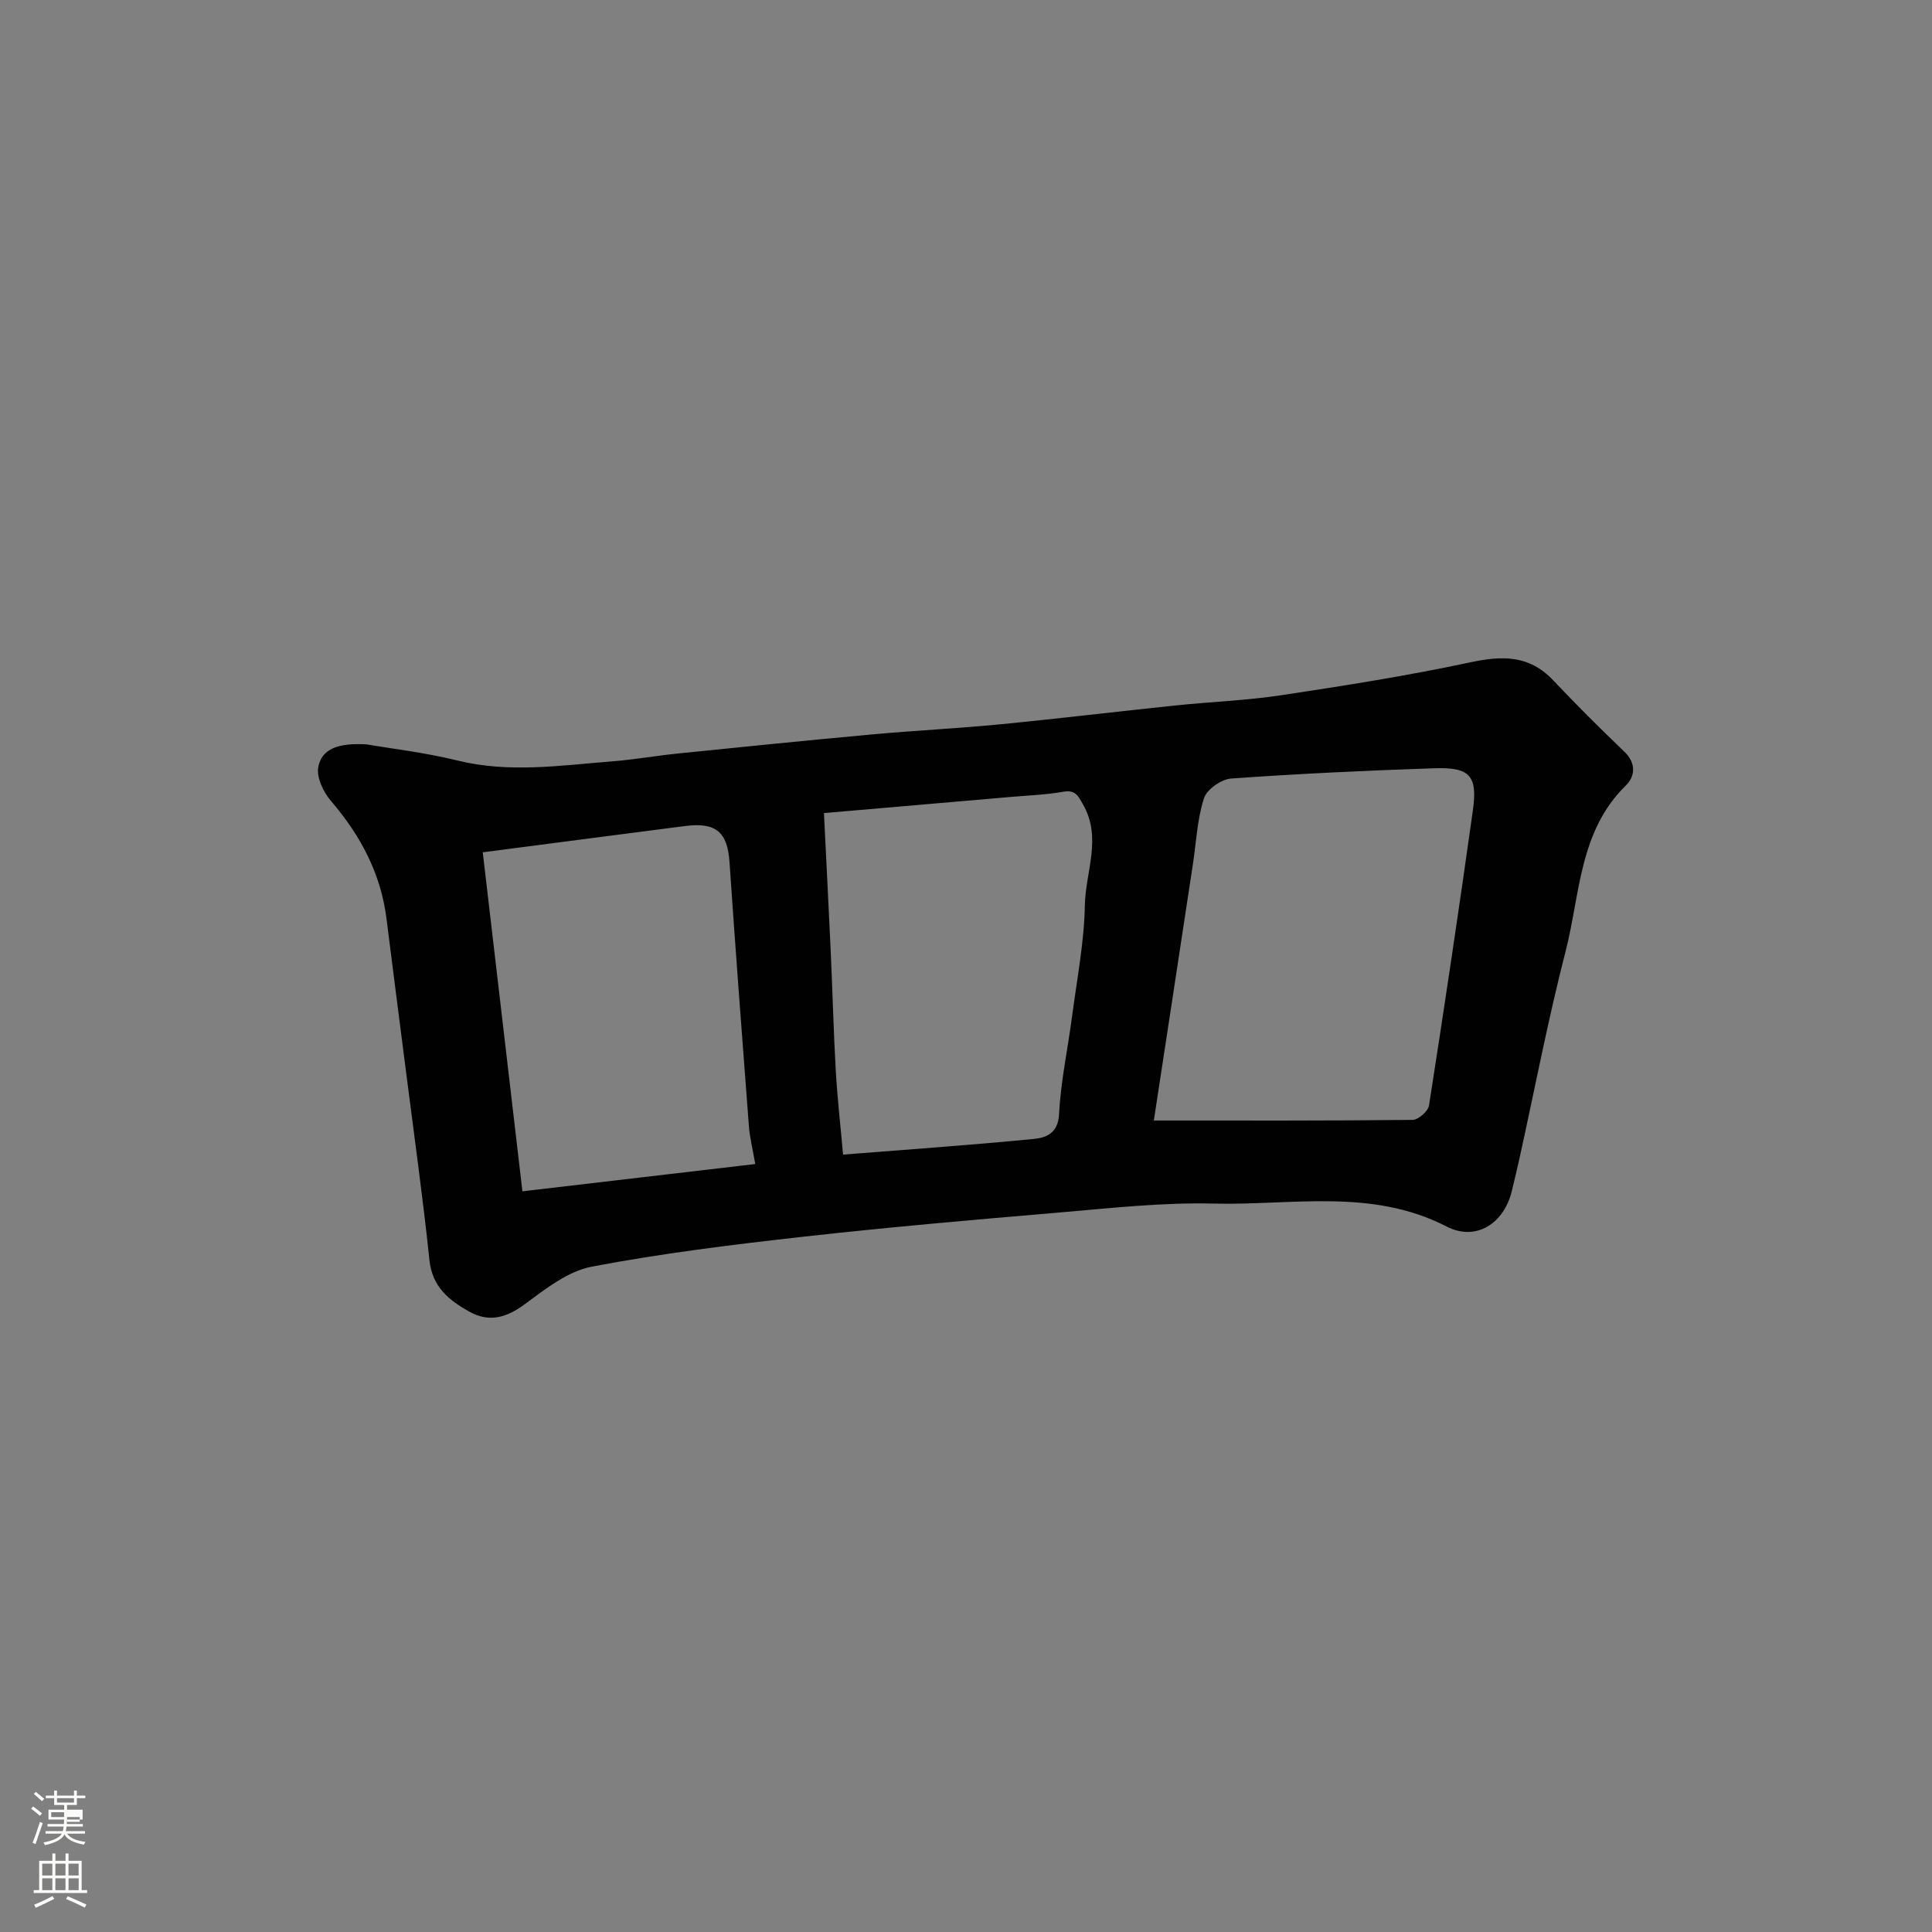 <svg enable-background="new 0 0 400 400" viewBox="0 0 400 400" xmlns="http://www.w3.org/2000/svg"><rect x="0" y="0" width="400" height="400" fill="#808080" stroke="none"/><path d="m6.44 374.46.42-.45c.65.47 1.27.95 1.85 1.44l-.45.49c-.65-.56-1.25-1.06-1.82-1.48m.93 7.33-.63-.26c.55-1.36 1.05-2.8 1.52-4.33.19.1.38.19.59.27-.46 1.29-.95 2.73-1.48 4.32m-.38-10.38.44-.42c.43.34 1.01.82 1.74 1.44l-.49.49c-.53-.51-1.09-1.01-1.69-1.51m2.5.35h1.72v-1.04h.59v1.04h3.52v-1.04h.59v1.04h1.75v.53h-1.75v1.42h-2.03v.97h3.22v2.03h-3.24c0 .35-.01.66-.03.93h3.32v.53h-3.37c-.03.27-.08.58-.15.94h3.96v.53h-3.71c.67.92 1.93 1.48 3.79 1.68-.13.24-.23.44-.29.59-2.13-.38-3.48-1.08-4.04-2.12-.43.97-1.77 1.72-4.03 2.23-.09-.19-.2-.37-.33-.55 2.1-.42 3.37-1.03 3.81-1.83h-3.36v-.53h3.58c.08-.29.13-.61.16-.94h-3.33v-.53h3.39c.02-.27.04-.58.04-.93h-3.23v-2.03h3.25v-.97h-2.07v-1.42h-1.73zm1.12 3.44v1h2.65c.01-.3.02-.44.01-.4v-.25-.35zm1.19-2h3.52v-.91h-3.52zm4.71 3h-2.63v.59c0 .15-.01.28-.01.4h2.64v-1.99z" fill="#fbfcfa"/><path d="m13.56 383.74h.63v1.52h2.72v6.07h1.13v.6h-11.06v-.6h1.13v-6.07h2.73v-1.52h.63v1.52h2.1v-1.52zm-2.69 8.83.38.56c-1.24.63-2.53 1.25-3.85 1.85-.1-.21-.21-.42-.34-.63 1.36-.55 2.63-1.15 3.81-1.78m-2.13-4.27h2.1v-2.45h-2.1zm0 3.04h2.1v-2.46h-2.1zm2.72-3.04h2.1v-2.45h-2.1zm0 3.04h2.1v-2.46h-2.1zm6.07 3.6c-1.41-.71-2.7-1.3-3.86-1.78l.35-.56c1.45.62 2.75 1.19 3.88 1.72zm-1.25-9.09h-2.1v2.45h2.1zm-2.09 5.49h2.1v-2.46h-2.1z" fill="#fbfcfa"/><path d="m75.87 154.11c5.05.87 12.06 1.68 18.86 3.35 10.69 2.63 21.28 1.02 31.91.18 4.57-.36 9.1-1.16 13.66-1.63 13.39-1.36 26.78-2.73 40.19-3.95 8.85-.81 17.74-1.24 26.58-2.1 12.08-1.17 24.12-2.64 36.19-3.89 7.35-.77 14.78-1.04 22.08-2.14 13.05-1.97 26.11-4.03 39.01-6.79 6.61-1.41 12.21-1.57 17.18 3.67 4.79 5.06 9.72 9.99 14.76 14.8 2.52 2.41 2.24 5.14.33 7.01-9.72 9.49-9.45 22.55-12.48 34.34-3.65 14.18-6.4 28.58-9.55 42.89-.49 2.22-1.04 4.43-1.56 6.64-1.58 6.76-7.38 10.61-13.52 7.45-15.59-8.02-32.12-4.34-48.25-4.75-10.67-.27-21.41.95-32.09 1.86-17.68 1.5-35.35 3.04-52.98 5.01-14.61 1.64-29.25 3.44-43.68 6.19-4.92.94-9.54 4.57-13.76 7.7-3.85 2.86-7.46 3.94-11.65 1.58-4.16-2.35-7.61-5.1-8.19-10.63-1.36-13.02-3.19-25.99-4.84-38.97-1.34-10.55-2.73-21.1-4.04-31.66-1.17-9.41-5.38-17.29-11.49-24.42-1.57-1.83-3.04-4.88-2.65-7.02.71-3.87 4.26-5.04 9.98-4.72zm163.02 77.88c18.44 0 36.01.06 53.58-.13 1.18-.01 3.2-1.79 3.39-2.97 3.18-20.34 6.22-40.7 9.08-61.09 1.01-7.21-.61-8.99-7.99-8.74-14.03.47-28.07 1.13-42.07 2.13-2.03.14-5.02 2.25-5.61 4.08-1.39 4.3-1.59 8.97-2.27 13.5-1.55 10.17-3.1 20.34-4.64 30.51-1.18 7.71-2.36 15.42-3.47 22.71zm-68.3-63.65c.48 9.8.97 19.19 1.4 28.59.38 8.26.58 16.52 1.05 24.77.33 5.7.98 11.39 1.51 17.35 13.27-1.05 26.38-1.97 39.45-3.24 2.55-.25 5.07-1.13 5.27-5.17.35-6.81 1.82-13.56 2.71-20.35 1-7.62 2.49-15.25 2.63-22.9.13-6.89 3.57-13.89-.36-20.8-1.04-1.83-1.59-3.11-4.12-2.67-3.54.63-7.18.76-10.77 1.07-12.58 1.1-25.17 2.18-38.77 3.35zm-62.43 78.31c16.23-1.9 31.94-3.74 48.21-5.65-.54-3.11-1.14-5.47-1.32-7.87-1.39-18.2-2.77-36.4-4.01-54.6-.42-6.23-2.76-8.34-9.22-7.51-13.77 1.77-27.53 3.58-41.87 5.44 2.72 23.32 5.45 46.63 8.21 70.19z" fill="#010101"/></svg>